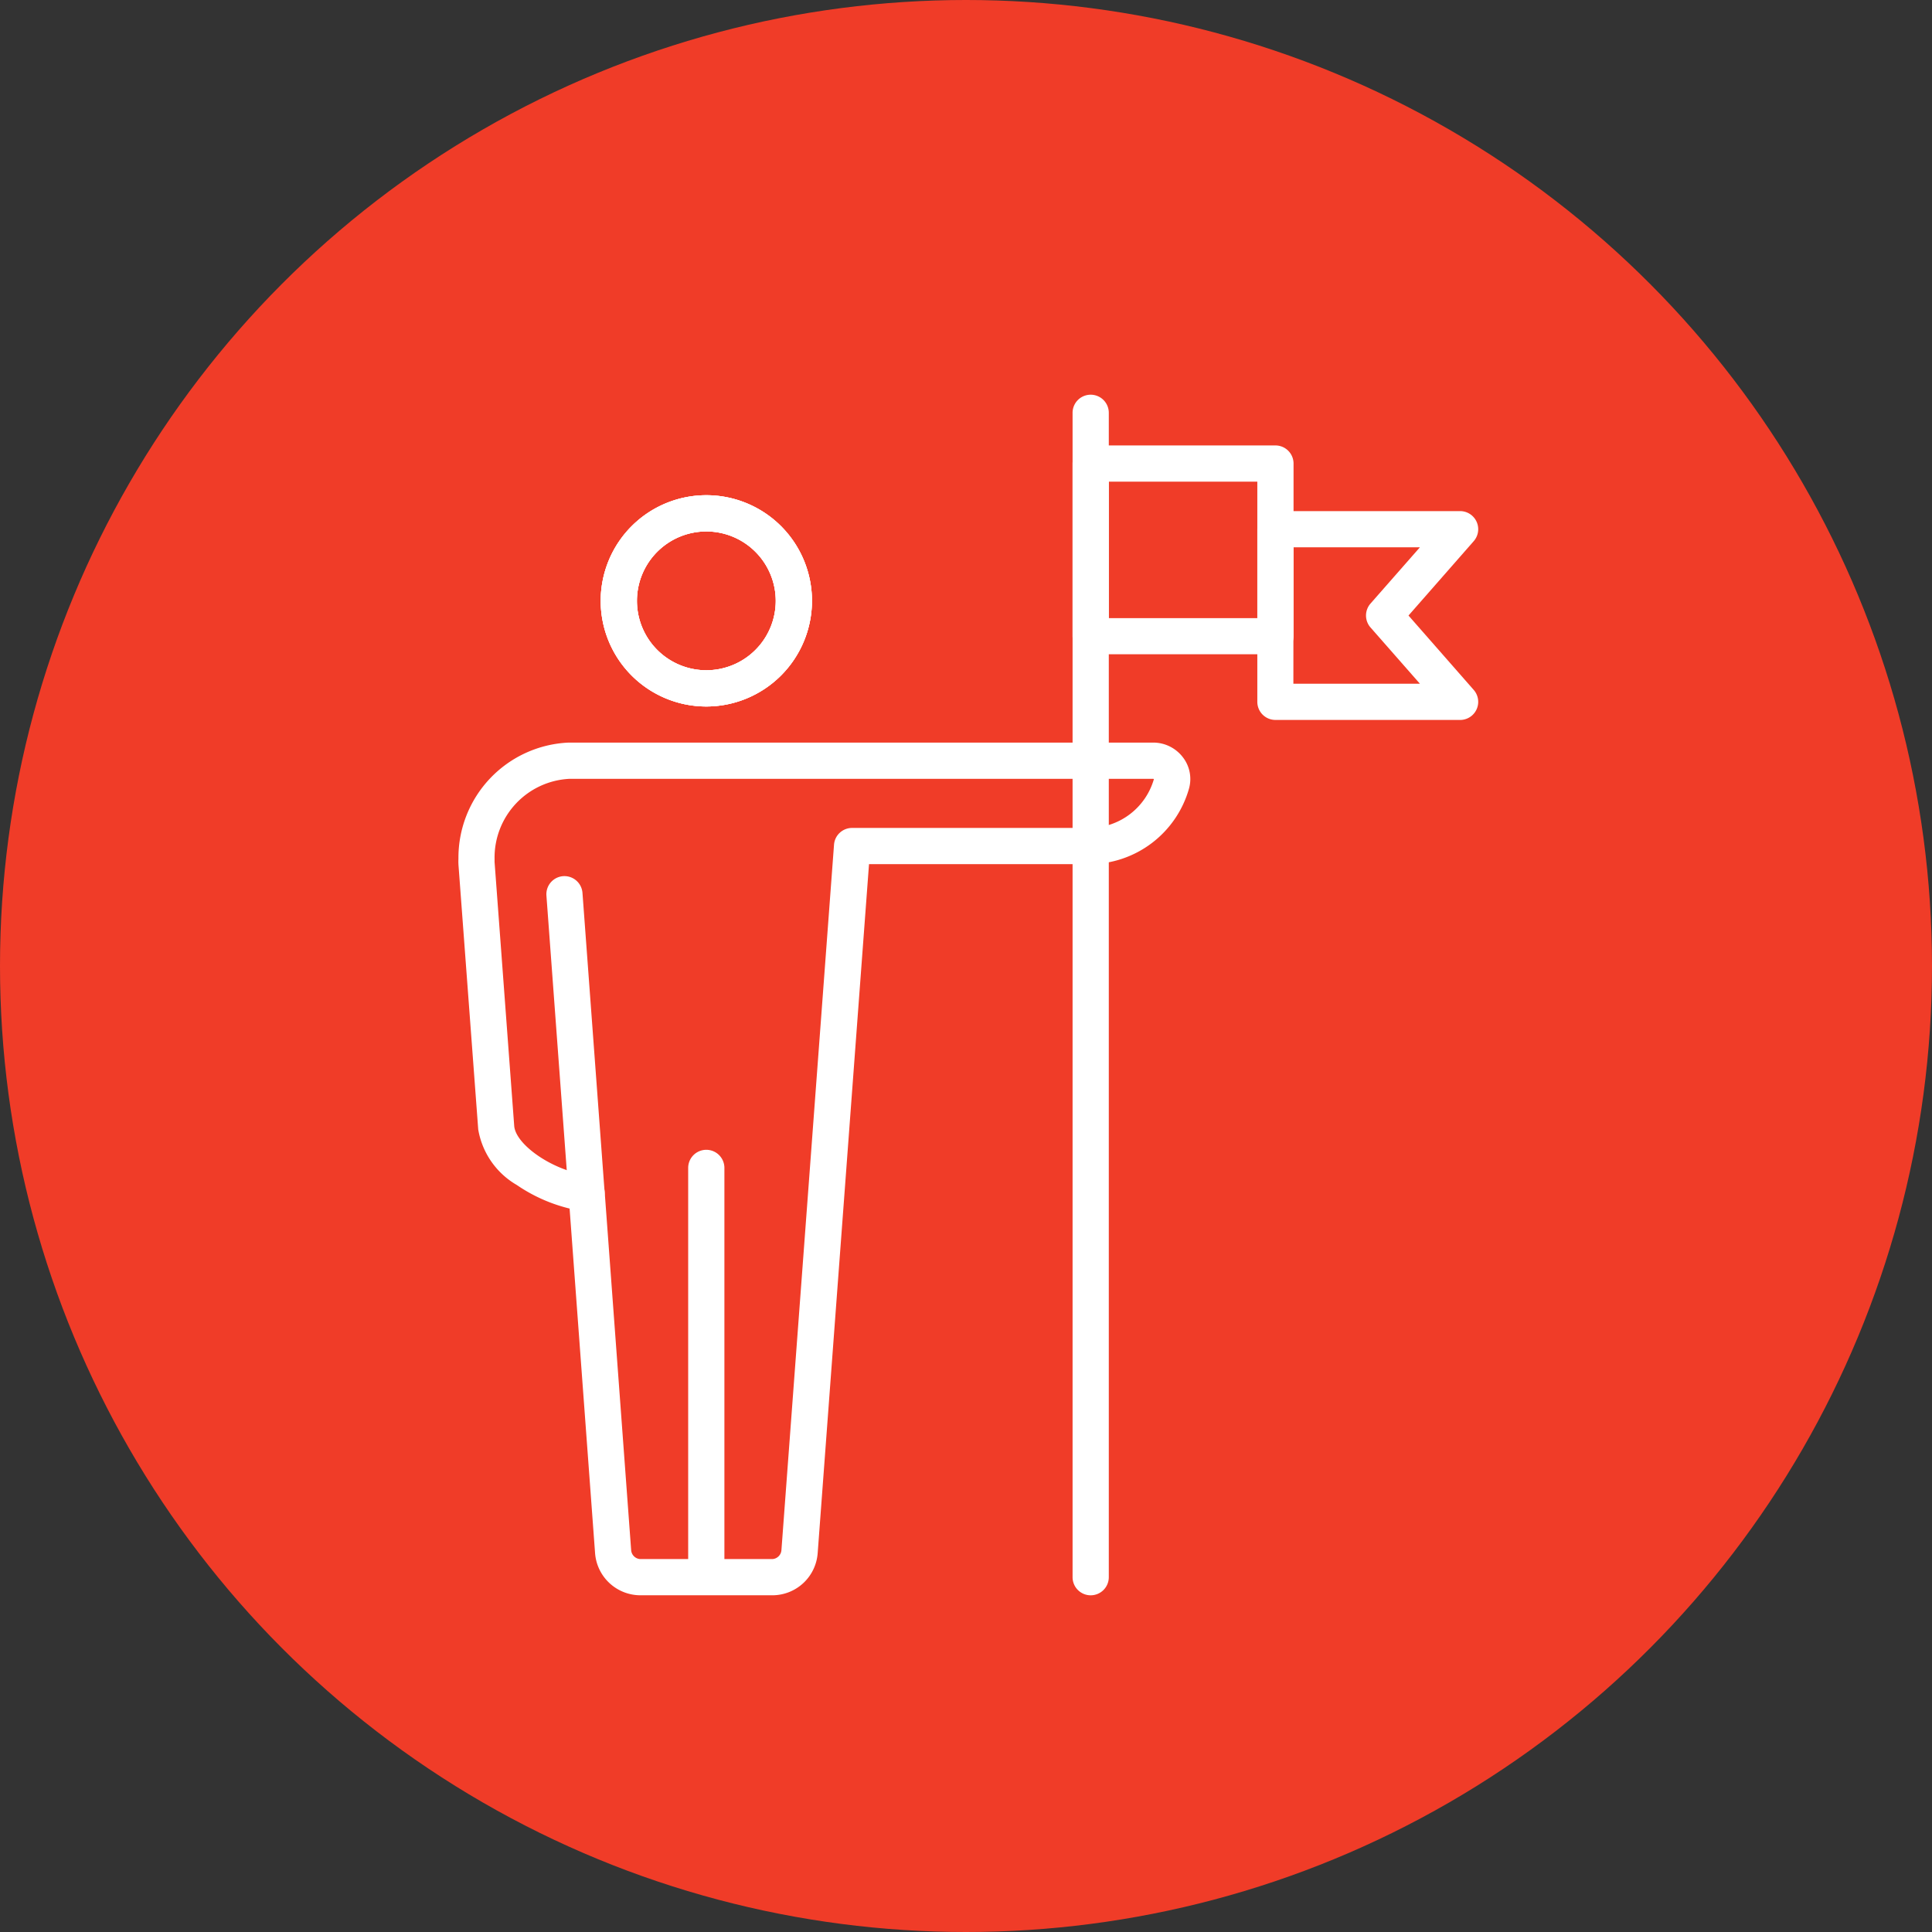 <svg height="80" viewBox="0 0 80 80" width="80" xmlns="http://www.w3.org/2000/svg"><rect x="0" y="0" width="80" height="80" fill="#333333" stroke="none"/><circle cx="40" cy="40" fill="#f03c28" r="40"/><g fill="#fff"><path d="m0 48.964a.75.75 0 0 1 -.75-.75v-48.214a.75.75 0 0 1 .75-.75.75.75 0 0 1 .75.75v48.214a.75.75 0 0 1 -.75.75z" transform="translate(45.163 17.094)"/><path d="m15.4 16.69a4.374 4.374 0 1 1 4.374-4.374 4.379 4.379 0 0 1 -4.374 4.374zm0-7.248a2.874 2.874 0 1 0 2.874 2.874 2.877 2.877 0 0 0 -2.874-2.874z" transform="translate(13.848 12.564)"/><path d="m15.4 16.69a4.374 4.374 0 1 1 4.374-4.374 4.379 4.379 0 0 1 -4.374 4.374zm0-7.248a2.874 2.874 0 1 0 2.874 2.874 2.877 2.877 0 0 0 -2.874-2.874z" transform="translate(13.848 12.564)"/><path d="m15.4 16.69a4.374 4.374 0 1 1 4.374-4.374 4.379 4.379 0 0 1 -4.374 4.374zm0-7.248a2.874 2.874 0 1 0 2.874 2.874 2.877 2.877 0 0 0 -2.874-2.874z" transform="translate(13.848 12.564)"/><path d="m0 17.228a.75.75 0 0 1 -.75-.75v-16.478a.75.75 0 0 1 .75-.75.75.75 0 0 1 .75.75v16.478a.75.75 0 0 1 -.75.75z" transform="translate(29.246 48.361)"/><path d="m.915 13.127a.75.75 0 0 1 -.747-.695l-.916-12.377a.75.75 0 0 1 .693-.8.75.75 0 0 1 .8.693l.916 12.377a.75.75 0 0 1 -.693.8z" transform="translate(23.374 37.025)"/><path d="m0-.75h7.646a.75.75 0 0 1 .754.75v7.147a.75.75 0 0 1 -.75.75h-7.65a.75.75 0 0 1 -.75-.75v-7.147a.75.75 0 0 1 .75-.75zm6.9 1.5h-6.15v5.65h6.15z" transform="translate(45.163 19.195)"/><path d="m67.743 17.756h-7.643a.75.75 0 0 1 -.75-.75v-7.147a.75.75 0 0 1 .75-.75h7.646a.75.75 0 0 1 .564 1.245l-2.7 3.079 2.7 3.079a.75.75 0 0 1 -.564 1.245zm-6.9-1.5h5.239l-2.045-2.329a.75.75 0 0 1 0-.99l2.045-2.329h-5.235z" transform="translate(-7.287 12.055)"/><path d="m13.567 61.455h-5.5a1.885 1.885 0 0 1 -1.862-1.755l-1.054-14.258a6.646 6.646 0 0 1 -2.185-.975 3.29 3.29 0 0 1 -1.6-2.309v-.011l-.818-10.954v-.014c-.006-.114 0-.2 0-.244a4.772 4.772 0 0 1 4.564-4.788h24.212a1.544 1.544 0 0 1 1.223.61 1.472 1.472 0 0 1 .252 1.295 4.3 4.3 0 0 1 -4.126 3.129h-9.124l-2.125 28.519a1.883 1.883 0 0 1 -1.857 1.755zm-10.709-19.426c.074.778 1.571 1.808 2.918 2.007.056.008.1.014.149.018a.75.75 0 0 1 .678.691l1.097 14.844a.4.4 0 0 0 .361.366h5.5a.4.4 0 0 0 .361-.364l2.178-29.216a.75.75 0 0 1 .748-.694h9.82a2.792 2.792 0 0 0 2.677-2.019.038.038 0 0 0 -.026-.014h-24.182a3.264 3.264 0 0 0 -3.093 3.3q0 .012 0 .024v.118z" transform="translate(18.435 4.602)"/></g></svg>